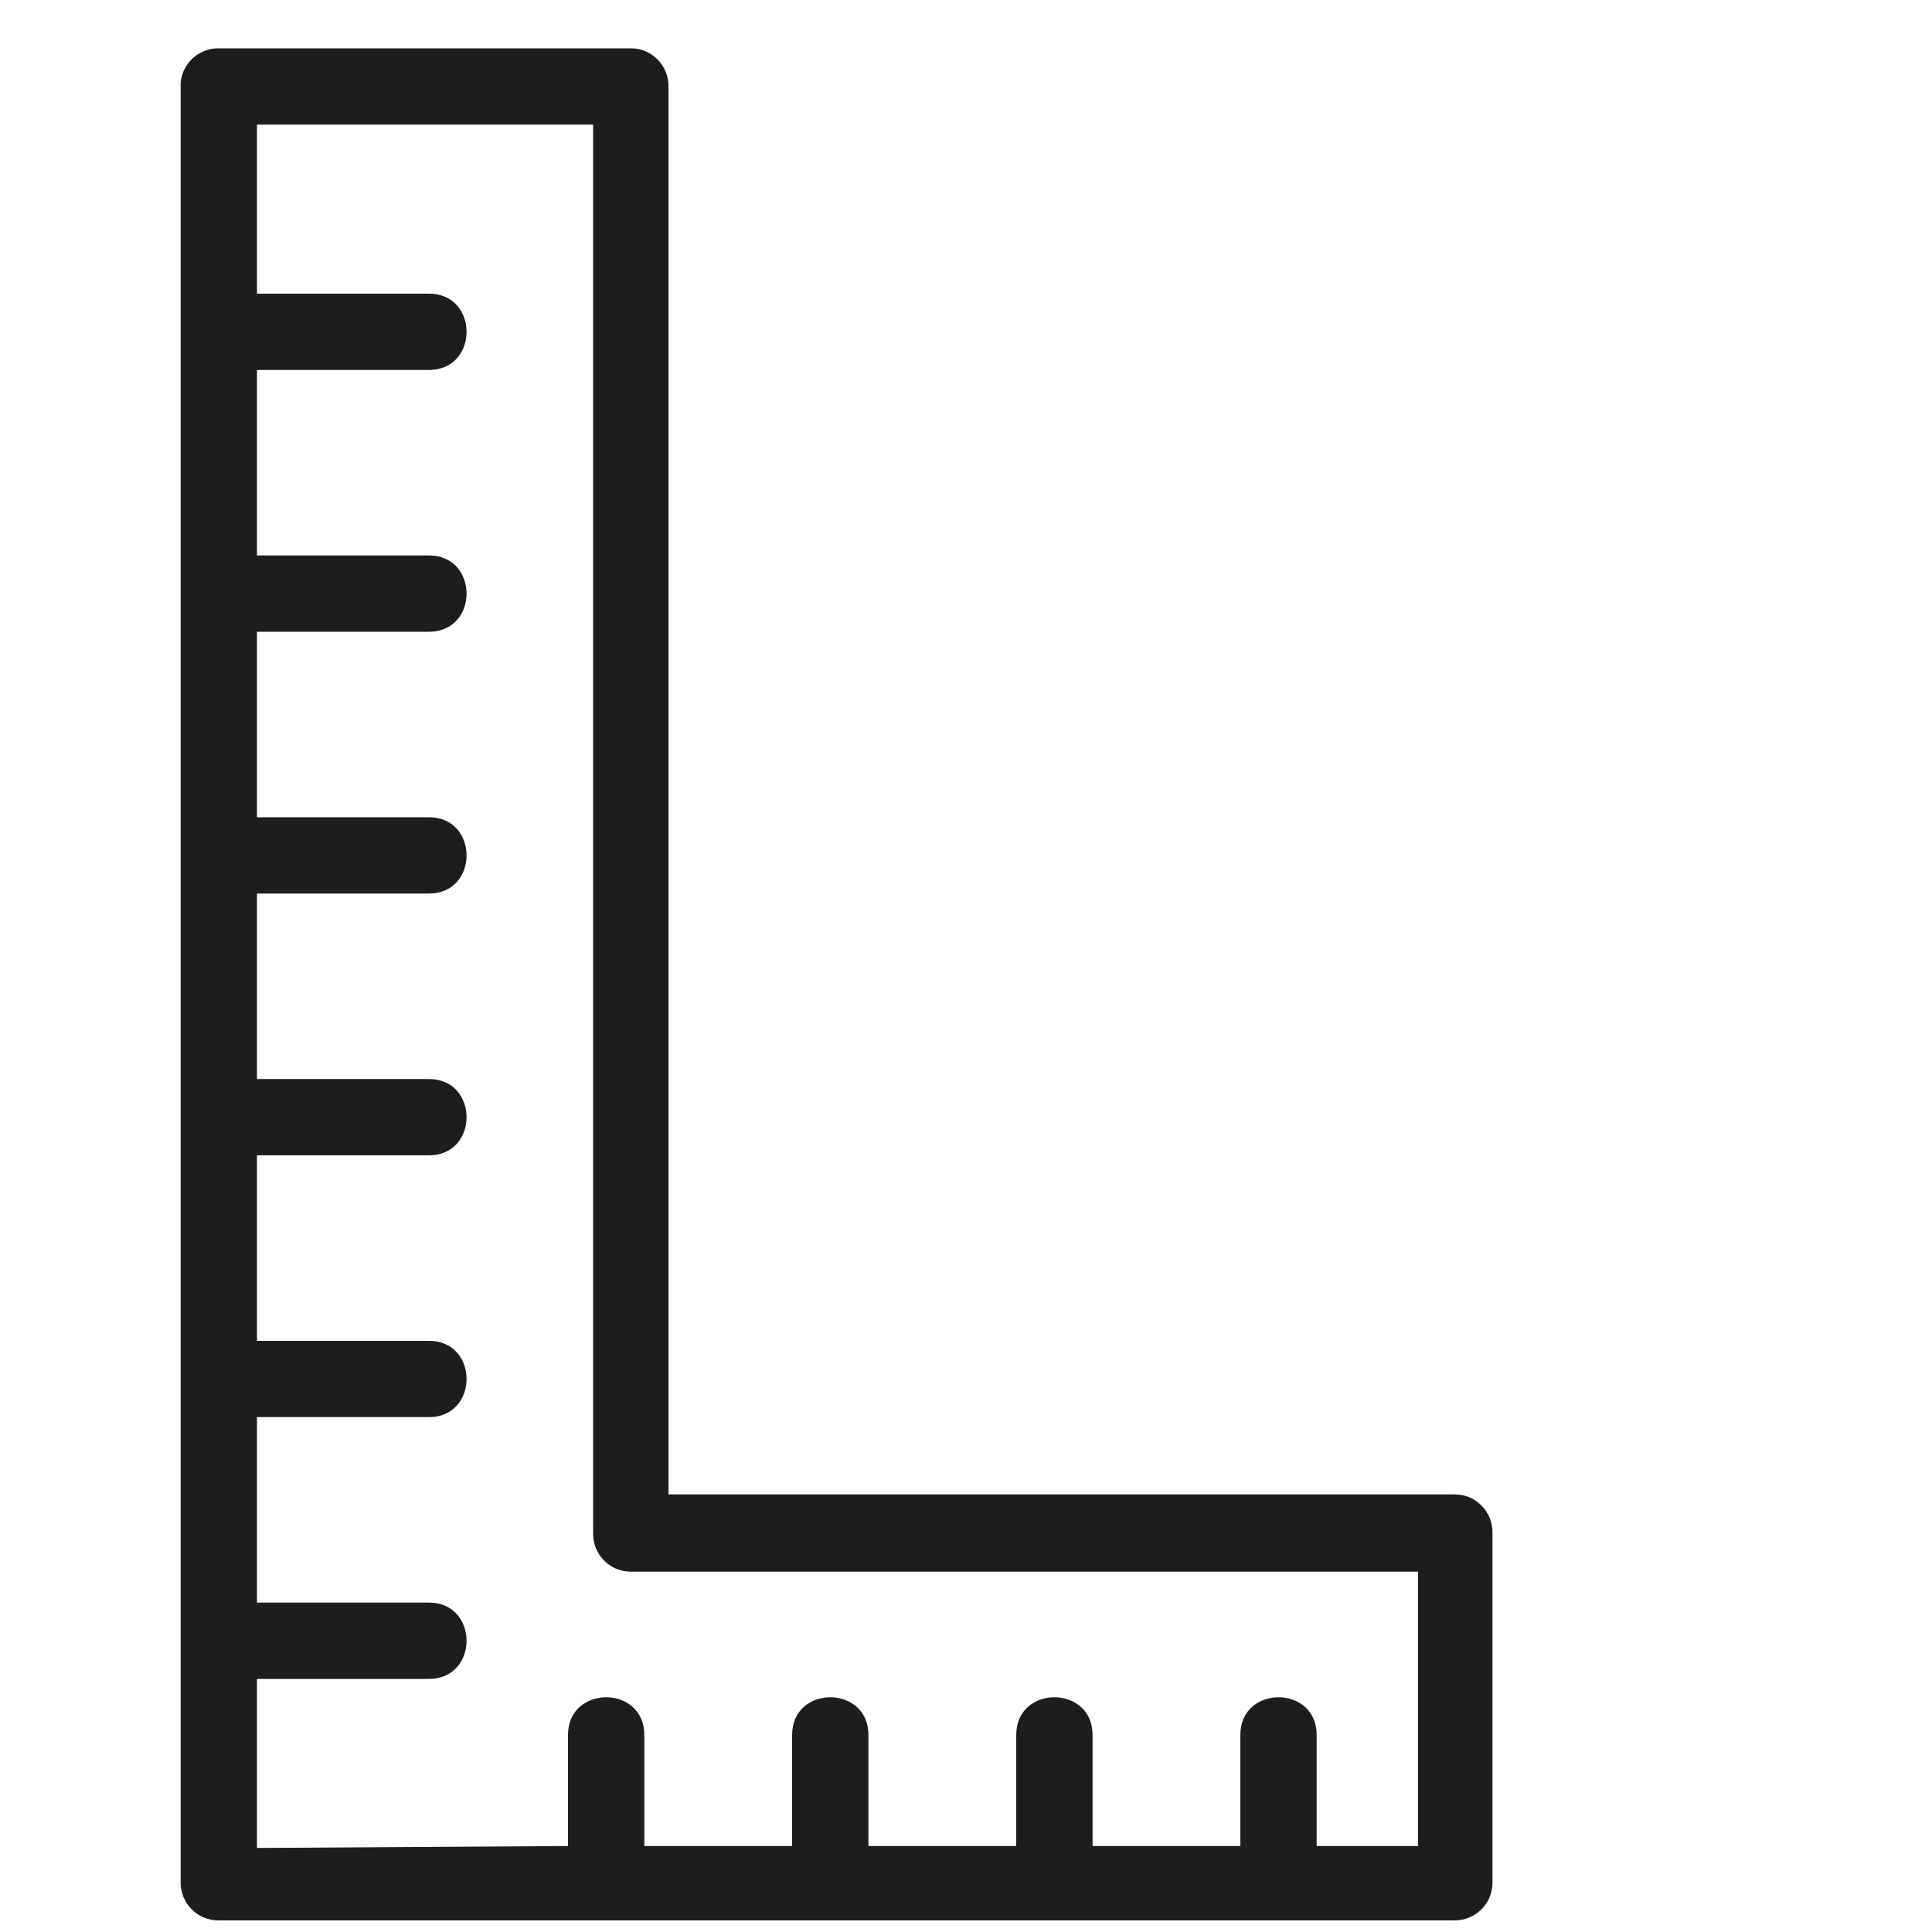<svg xml:space="preserve" style="enable-background:new 0 0 200 200;" viewBox="0 0 200 200" y="0px" x="0px" xmlns:xlink="http://www.w3.org/1999/xlink" xmlns="http://www.w3.org/2000/svg" id="Layer_1" version="1.1">
<style type="text/css">
	.st0{fill:#1C1D1D;}
</style>
<g>
	<path d="M22.6,5h42.7c2.2,0,3.9,1.8,3.9,3.9v145.8h81.4c2.2,0,3.9,1.8,3.9,3.9v36.3c0,2.2-1.8,3.9-3.9,3.9
		c-42.7,0-85.3,0-128,0c-2.2,0-3.9-1.8-3.9-3.9c0-62,0-124.1,0-186.1C18.7,6.8,20.4,5,22.6,5L22.6,5z M58.8,191.1v-11.5
		c0-5.2,7.9-5.2,7.9,0v11.5H82v-11.5c0-5.2,7.9-5.2,7.9,0v11.5h15.3v-11.5c0-5.2,7.9-5.2,7.9,0v11.5h15.3v-11.5c0-5.2,7.9-5.2,7.9,0
		v11.5h10.5v-28.4H65.3c-2.2,0-3.9-1.8-3.9-3.9V12.9H26.6v17.5h17.8c5.2,0,5.2,7.9,0,7.9H26.6v19.2h17.8c5.2,0,5.2,7.9,0,7.9H26.6
		v19.2h17.8c5.2,0,5.2,7.9,0,7.9H26.6v19.2h17.8c5.2,0,5.2,7.9,0,7.9H26.6v19.2h17.8c5.2,0,5.2,7.9,0,7.9H26.6v19.2h17.8
		c5.2,0,5.2,7.9,0,7.9H26.6v17.5L58.8,191.1L58.8,191.1z" class="st0"></path>
</g>
</svg>

